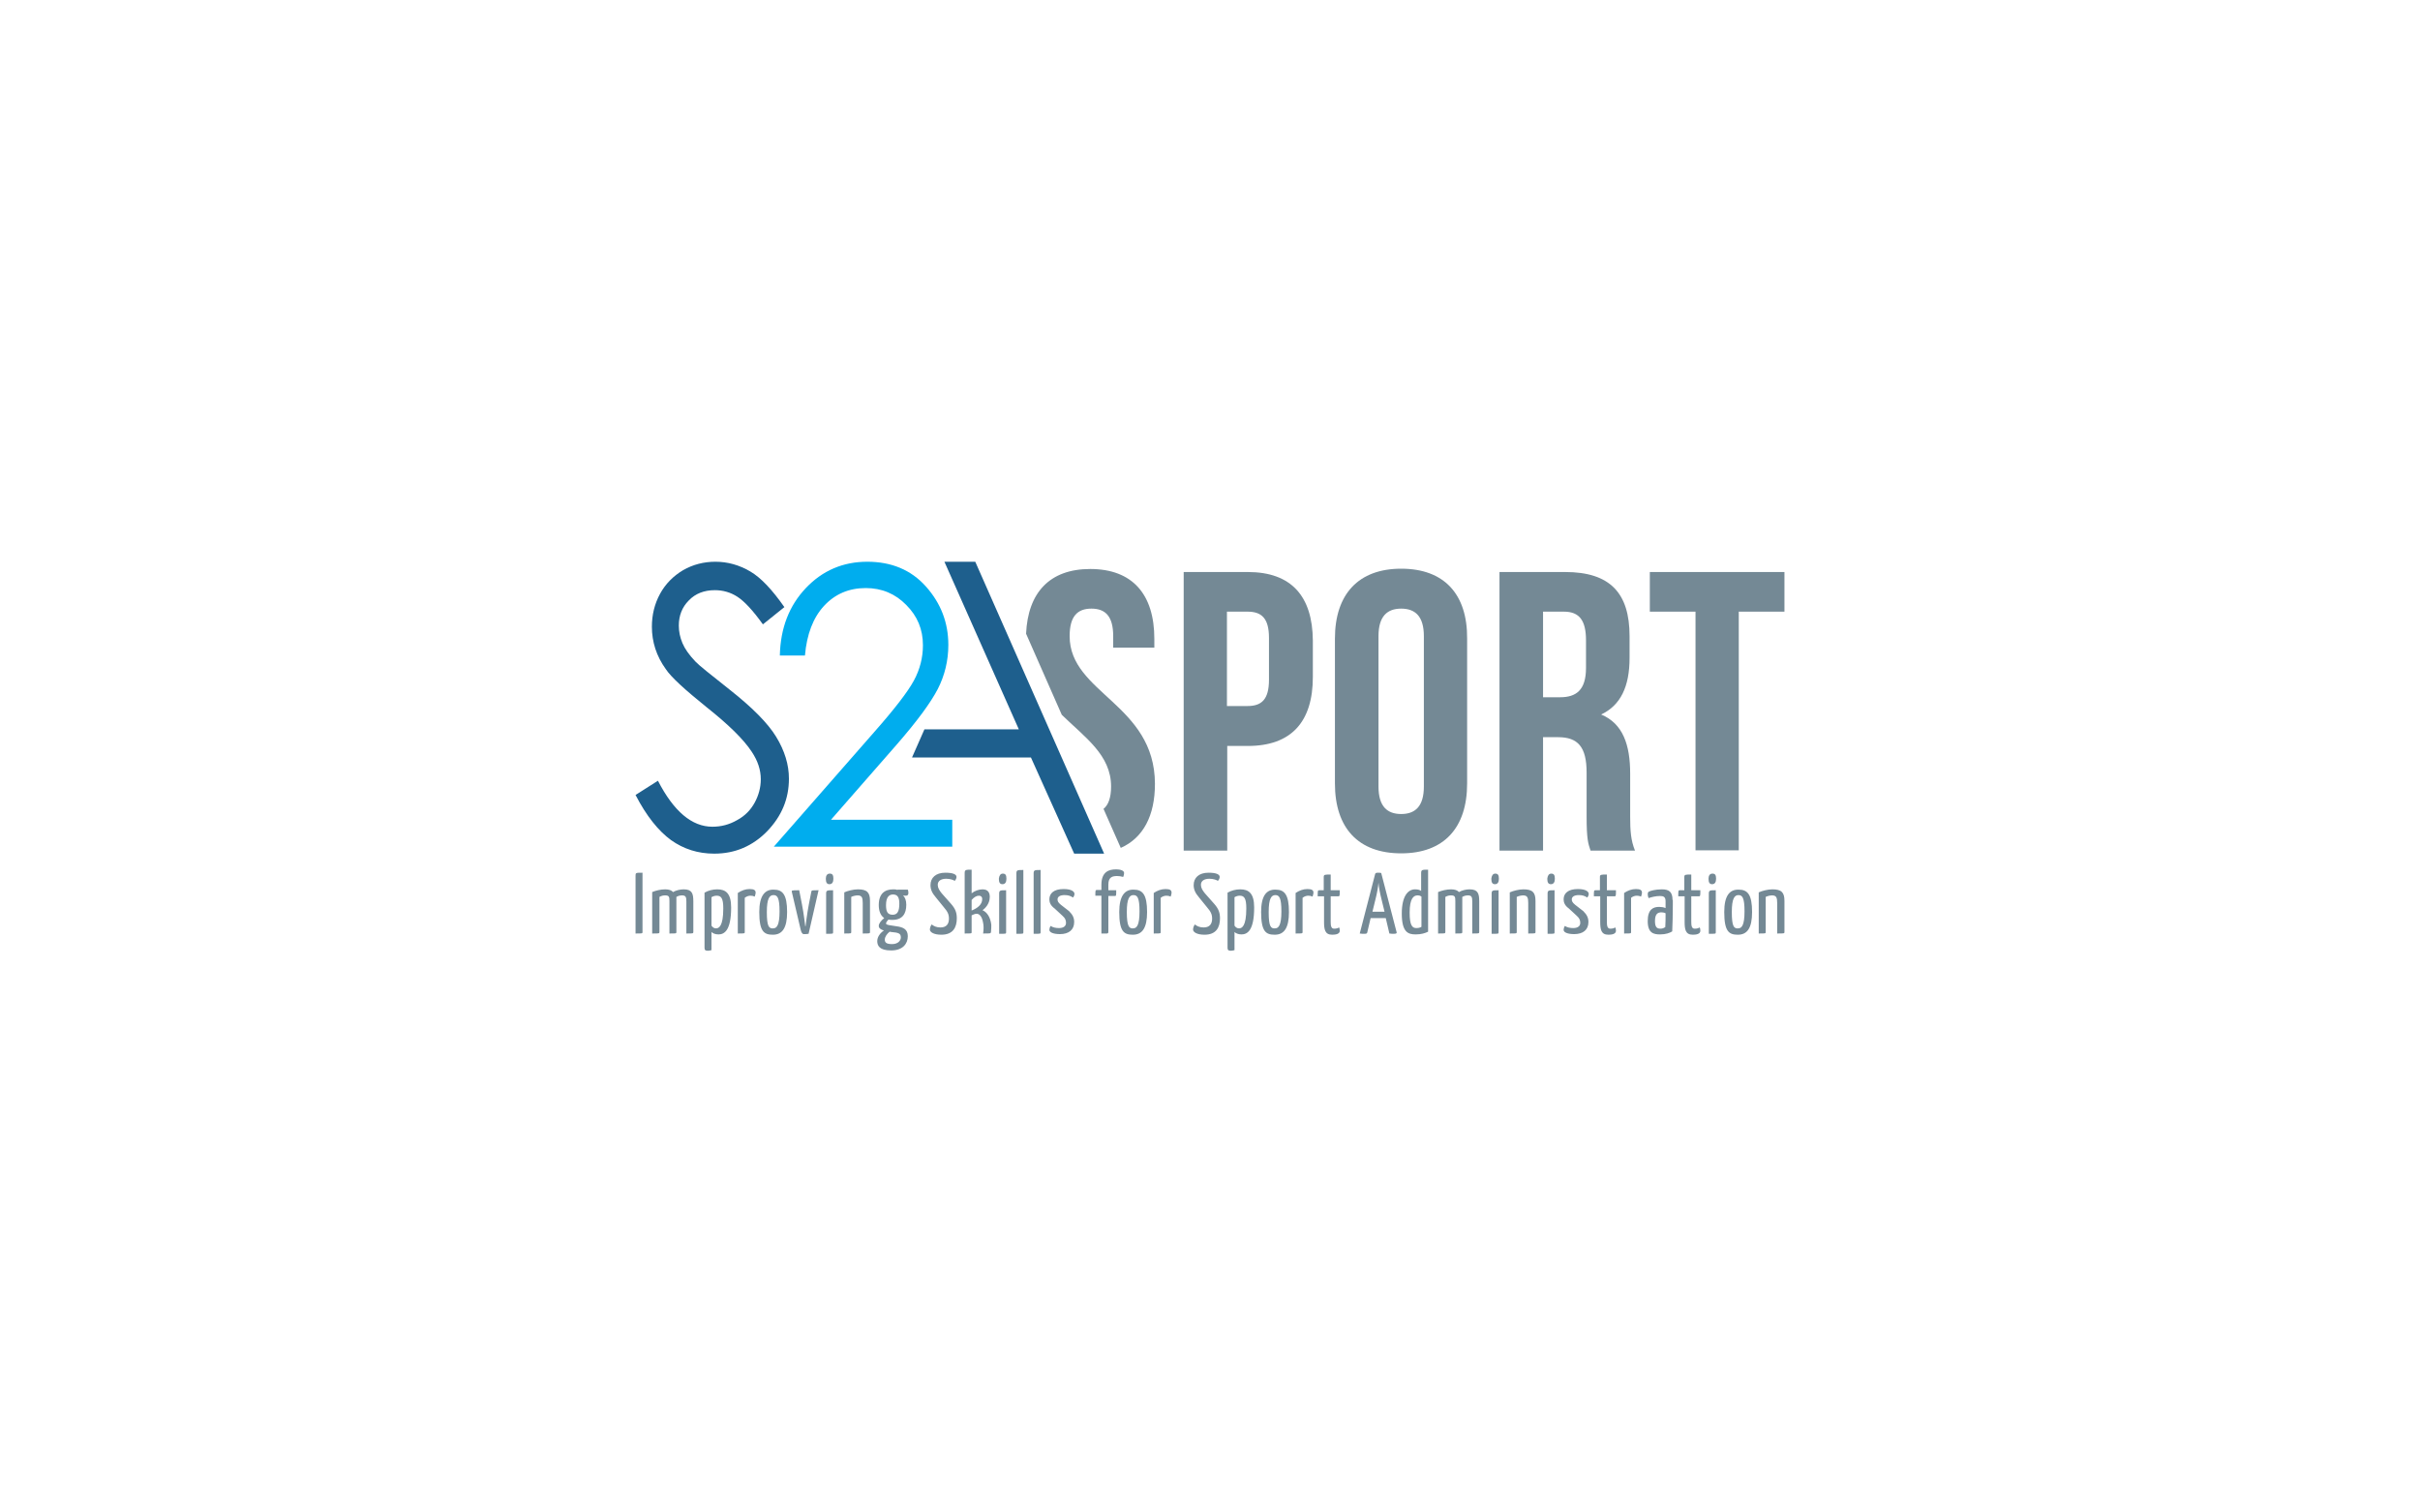 <?xml version="1.0" encoding="utf-8"?>
<!-- Generator: Adobe Illustrator 26.5.1, SVG Export Plug-In . SVG Version: 6.00 Build 0)  -->
<svg version="1.1" id="Layer_1" xmlns="http://www.w3.org/2000/svg" xmlns:xlink="http://www.w3.org/1999/xlink" x="0px" y="0px"
	 viewBox="0 0 800 500" style="enable-background:new 0 0 800 500;" xml:space="preserve">
<style type="text/css">
	.st0{fill:#1E5F8D;}
	.st1{fill:#00ADEE;}
	.st2{fill:#748995;}
</style>
<g>
	<path class="st0" d="M210.1,262.8l7.4-4.7c5.2,10.1,11.2,15.2,18,15.2c2.9,0,5.6-0.7,8.2-2.2c2.6-1.4,4.5-3.4,5.8-5.8s2-5,2-7.7
		c0-3.1-1-6.1-3-9.1c-2.7-4.1-7.7-9-14.9-14.7c-7.2-5.8-11.8-10-13.5-12.6c-3.1-4.3-4.6-9-4.6-14c0-4,0.9-7.6,2.7-10.9
		c1.8-3.3,4.4-5.9,7.6-7.8c3.3-1.9,6.9-2.8,10.7-2.8c4.1,0,7.9,1.1,11.5,3.2c3.6,2.1,7.3,6.1,11.3,11.8l-7.1,5.7
		c-3.3-4.6-6.1-7.6-8.4-9.1c-2.3-1.5-4.8-2.2-7.5-2.2c-3.5,0-6.4,1.1-8.6,3.4c-2.2,2.2-3.3,5-3.3,8.3c0,2,0.4,3.9,1.2,5.8
		c0.8,1.9,2.2,3.9,4.3,6.1c1.1,1.2,4.9,4.2,11.2,9.2c7.5,5.9,12.7,11.1,15.5,15.7c2.8,4.6,4.2,9.2,4.2,13.8c0,6.7-2.4,12.4-7.2,17.4
		c-4.8,4.9-10.6,7.4-17.5,7.4c-5.3,0-10.1-1.5-14.3-4.5C217.7,274.7,213.7,269.8,210.1,262.8"/>
	<path class="st1" d="M266.1,216.7h-8.3c0.2-9.1,3.1-16.5,8.6-22.3c5.5-5.8,12.3-8.7,20.3-8.7c8,0,14.5,2.7,19.4,8.2
		c4.9,5.5,7.4,11.9,7.4,19.3c0,5.2-1.2,10.1-3.5,14.6c-2.4,4.6-6.9,10.7-13.7,18.5L274.7,271h40.1v8.9h-59l33.2-37.9
		c6.7-7.6,11.1-13.3,13.1-17c2-3.7,3-7.6,3-11.7c0-5.2-1.8-9.6-5.5-13.3c-3.6-3.7-8.1-5.6-13.4-5.6c-5.6,0-10.2,2-13.8,5.9
		C268.8,204.2,266.7,209.7,266.1,216.7"/>
	<polyline class="st0" points="305.6,241.1 336.8,241.1 312.2,185.7 322.4,185.7 365,282.2 355.1,282.2 340.8,250.4 301.5,250.4 	
		"/>
	<g>
		<path class="st2" d="M353.6,210.3c0-6.6,2.6-9.1,7.2-9.1c4.6,0,7.2,2.5,7.2,9.1v3.8h13.6v-2.9c0-14.7-7.2-23.1-21.2-23.1
			c-13.4,0-20.6,7.8-21.2,21.4l11.8,26.8c7.7,7.5,16.3,13.3,16.3,23.7c0,3.7-0.9,6.1-2.5,7.4l5.7,12.9c7.4-3.3,11.3-10.6,11.3-21.2
			C381.7,232.7,353.6,229.2,353.6,210.3"/>
		<path class="st2" d="M419.5,224.7c0,6.6-2.5,8.7-7.1,8.7h-6.8v-31.2h6.8c4.6,0,7.1,2.1,7.1,8.7V224.7z M412.5,189.1h-21.2v92.1
			h14.4v-34.6h6.8c14.4,0,21.5-8,21.5-22.8v-12C433.9,197.1,426.9,189.1,412.5,189.1"/>
		<path class="st2" d="M470.7,260c0,6.6-2.9,9.1-7.5,9.1c-4.6,0-7.5-2.5-7.5-9.1v-49.7c0-6.6,2.9-9.1,7.5-9.1c4.6,0,7.5,2.5,7.5,9.1
			V260z M463.2,188c-14.1,0-21.9,8.4-21.9,23.1V259c0,14.7,7.7,23.1,21.9,23.1c14.1,0,21.8-8.4,21.8-23.1v-47.9
			C485.1,196.4,477.4,188,463.2,188"/>
		<path class="st2" d="M524.3,220.8c0,7.4-3.3,9.7-8.6,9.7h-5.6v-28.3h6.9c5.1,0,7.3,2.9,7.3,9.5V220.8z M538.9,255.8
			c0-9.6-2.4-16.6-9.6-19.6c6.4-3,9.4-9.2,9.4-18.7v-7.2c0-14.2-6.4-21.2-21.3-21.2h-21.7v92.1h14.4v-37.5h5c6.5,0,9.4,3.2,9.4,11.7
			v14.5c0,7.5,0.5,8.9,1.3,11.3h14.7c-1.4-3.4-1.6-6.7-1.6-11.2V255.8z"/>
	</g>
	<polygon class="st2" points="545.4,189.1 545.4,202.2 560.5,202.2 560.5,281.1 574.8,281.1 574.8,202.2 589.9,202.2 589.9,189.1 	
		"/>
	<path class="st2" d="M581.4,308.6c2.3,0,2.3,0,2.3-0.5v-11.6c0.6-0.3,1.5-0.5,2.1-0.5c1.4,0,1.7,0.7,1.7,2.5v10.1
		c2.3,0,2.4,0,2.4-0.5v-10.3c0-2.8-1-3.8-4-3.8c-1.5,0-3.4,0.5-4.5,1V308.6z M572.5,301.5c0-4.5,0.9-5.6,2.2-5.6c1.3,0,2,0.9,2,5.4
		c0,4.5-0.9,5.6-2.1,5.6C573.2,307,572.5,306.3,572.5,301.5 M570,301.5c0,6.5,1.6,7.5,4.5,7.5c3.1,0,4.7-2.2,4.7-7.5
		c0-5.8-1.5-7.4-4.4-7.4C571.7,294,570,296.2,570,301.5 M567.2,294.3c-1.9,0-2.3,0-2.3,1.1v13.3c2.3,0,2.3,0,2.3-0.5V294.3z
		 M564.8,290.5c0,1.3,0.4,1.8,1.2,1.8c0.9,0,1.3-0.7,1.3-1.8c0-1.2-0.3-1.7-1.2-1.7C565.2,288.8,564.8,289.5,564.8,290.5
		 M556.9,296.3v8.4c0,2.6,0.3,4.3,2.7,4.3c1.1,0,2.5-0.2,2.5-1.3c0-0.5-0.1-0.9-0.2-1.1c-0.6,0.3-1,0.4-1.7,0.4
		c-1,0-1.1-1.1-1.1-2.3v-8.4h2.5c0.5,0,0.5-0.2,0.5-2h-3v-5.2c-1.9,0-2.3,0-2.3,0.8v4.4h-1.5c-0.5,0-0.5,0.2-0.5,2H556.9z
		 M550.6,301.9c0,1.5,0,3.7-0.1,4.6c-0.3,0.2-0.9,0.5-1.5,0.5c-1.1,0-1.9-0.3-1.9-2.5c0-2.5,1-2.9,2.2-2.9
		C549.6,301.6,550.2,301.7,550.6,301.9 M552.9,297.5c0-2.6-1.1-3.5-3.5-3.5c-2.2,0-3.9,0.5-4.4,0.8c-0.2,0.1-0.3,0.5-0.3,0.8
		c0,0.3,0.1,0.9,0.3,1.3c0.8-0.3,2.3-0.7,3.8-0.7c1.1,0,1.8,0.3,1.8,1.7v2.3c-0.6-0.3-1.5-0.4-2.1-0.4c-1.9,0-3.8,0.7-3.8,4.7
		c0,4,2,4.4,4.1,4.4c1.9,0,3.2-0.5,4-1c0.1-2.2,0.2-5.6,0.2-8.9V297.5z M536.9,308.6c2.3,0,2.3,0,2.3-0.5v-11.3
		c0.6-0.5,1.3-0.7,1.9-0.7c0.5,0,1,0.1,1.4,0.3c0.2-0.5,0.3-1.1,0.3-1.3c0-0.8-0.5-1.2-2-1.2c-1.4,0-2.7,0.5-3.9,1.3V308.6z
		 M529,296.3v8.4c0,2.6,0.3,4.3,2.7,4.3c1.1,0,2.5-0.2,2.5-1.3c0-0.5-0.1-0.9-0.2-1.1c-0.6,0.3-1,0.4-1.7,0.4c-1,0-1.1-1.1-1.1-2.3
		v-8.4h2.5c0.5,0,0.5-0.2,0.5-2h-3v-5.2c-1.9,0-2.3,0-2.3,0.8v4.4h-1.5c-0.5,0-0.5,0.2-0.5,2H529z M521.3,302.8
		c0.9,0.8,1.1,1.5,1.1,2.3c0,1.1-0.9,1.7-2.3,1.7c-1.1,0-2-0.2-2.8-0.7c-0.3,0.5-0.4,1-0.4,1.3c0,0.9,1.5,1.4,3.5,1.4
		c2.9,0,4.7-1.4,4.7-4c0-1.4-0.5-2.4-1.7-3.6l-2.7-2.1c-1-0.8-1.1-1.3-1.1-1.8c0-0.9,0.9-1.4,2.3-1.4c1.1,0,1.9,0.2,2.8,0.8
		c0.3-0.3,0.5-0.8,0.5-1.2c0-0.6-0.7-1.6-3.6-1.6c-3.2,0-4.7,1.4-4.7,3.4c0,0.9,0.3,2,1.7,3L521.3,302.8z M513.9,294.3
		c-1.9,0-2.3,0-2.3,1.1v13.3c2.3,0,2.3,0,2.3-0.5V294.3z M511.5,290.5c0,1.3,0.4,1.8,1.2,1.8c0.9,0,1.3-0.7,1.3-1.8
		c0-1.2-0.3-1.7-1.2-1.7C512,288.8,511.6,289.5,511.5,290.5 M499.1,308.6c2.3,0,2.3,0,2.3-0.5v-11.6c0.6-0.3,1.5-0.5,2.1-0.5
		c1.4,0,1.7,0.7,1.7,2.5v10.1c2.3,0,2.4,0,2.4-0.5v-10.3c0-2.8-1-3.8-4-3.8c-1.5,0-3.4,0.5-4.5,1V308.6z M495.4,294.3
		c-1.9,0-2.3,0-2.3,1.1v13.3c2.3,0,2.3,0,2.3-0.5V294.3z M493,290.5c0,1.3,0.4,1.8,1.2,1.8c0.9,0,1.3-0.7,1.3-1.8
		c0-1.2-0.3-1.7-1.2-1.7C493.5,288.8,493.1,289.5,493,290.5 M475.5,308.6c2.2,0,2.3,0,2.3-0.5v-11.6c0.7-0.4,1.3-0.5,1.9-0.5
		c1.3,0,1.4,0.5,1.4,1.9v10.7c2.3,0,2.3,0,2.3-0.5v-8v-0.1v-3.5c0.7-0.4,1.3-0.5,1.9-0.5c1.2,0,1.4,0.6,1.4,2v10.6
		c2.2,0,2.3,0,2.3-0.5v-10.1c0-2.6-0.4-4-3.2-4c-1.1,0-2.5,0.3-3.5,0.9c-0.5-0.6-1.4-0.9-2.6-0.9c-1.5,0-3.1,0.4-4.3,0.9V308.6z
		 M469.9,306.4c-0.5,0.3-1.1,0.4-1.7,0.4c-1.3,0-2.2-0.8-2.2-5.1c0-4.7,1.3-5.7,2.6-5.7c0.6,0,0.9,0.1,1.3,0.4V306.4z M469.9,294.6
		c-0.5-0.4-1.1-0.6-2.1-0.6c-2.4,0-4.4,2.3-4.4,8c0,6.2,2.1,6.9,4.6,6.9c1.8,0,3.1-0.4,4.1-0.9v-20.5c-1.9,0-2.3,0-2.3,1.1V294.6z
		 M453.7,301.4l1-4.1c0.5-1.9,0.9-4.2,1-5.5c0.1,1.4,0.5,3.6,1,5.5l1,4.1H453.7z M456.6,288.6c-0.3-0.1-0.7-0.1-1.1-0.1
		c-0.5,0-0.8,0.1-0.9,0.4l-5.1,19.7c0.5,0.1,1.1,0.1,1.4,0.1c0.9,0,1-0.1,1.1-0.5l1.1-4.7h5l1.2,5.1c0.6,0.1,1.1,0.1,1.4,0.1
		c0.9,0,1.1-0.2,1-0.5L456.6,288.6z M437.7,296.3v8.4c0,2.6,0.3,4.3,2.7,4.3c1.1,0,2.5-0.2,2.5-1.3c0-0.5-0.1-0.9-0.2-1.1
		c-0.6,0.3-1,0.4-1.7,0.4c-1,0-1.1-1.1-1.1-2.3v-8.4h2.5c0.5,0,0.5-0.2,0.5-2h-3v-5.2c-1.9,0-2.3,0-2.3,0.8v4.4h-1.5
		c-0.5,0-0.5,0.2-0.5,2H437.7z M428.3,308.6c2.3,0,2.3,0,2.3-0.5v-11.3c0.6-0.5,1.3-0.7,1.9-0.7c0.5,0,1,0.1,1.4,0.3
		c0.2-0.5,0.3-1.1,0.3-1.3c0-0.8-0.5-1.2-2-1.2c-1.4,0-2.7,0.5-3.9,1.3V308.6z M419.4,301.5c0-4.5,0.9-5.6,2.2-5.6
		c1.3,0,2,0.9,2,5.4c0,4.5-0.9,5.6-2.1,5.6C420.1,307,419.4,306.3,419.4,301.5 M416.9,301.5c0,6.5,1.6,7.5,4.5,7.5
		c3.1,0,4.7-2.2,4.7-7.5c0-5.8-1.5-7.4-4.4-7.4C418.6,294,416.9,296.2,416.9,301.5 M408.1,296.6c0.5-0.3,1.1-0.5,1.7-0.5
		c1.5,0,2.2,0.8,2.2,4.2c0,6-1.5,6.6-2.4,6.6c-0.6,0-1.1-0.3-1.5-0.9V296.6z M405.8,313.3c0,0.8,0.3,1,1.1,1c0.4,0,0.8-0.1,1.2-0.2
		v-6c0.4,0.4,1.2,0.8,2.3,0.8c1.9,0,4.2-1.2,4.2-8.9c0-4.7-1.8-6-4.6-6c-1.5,0-3,0.4-4.2,1.1V313.3z M399,299.9
		c1.3,1.5,1.7,2.4,1.7,3.8c0,1.7-0.8,2.9-2.8,2.9c-1.4,0-2.3-0.5-2.9-1c-0.4,0.5-0.6,1.2-0.6,1.7c0,0.8,1.2,1.7,3.8,1.7
		c3.9,0,5.1-2.5,5.1-5.4c0-1.8-0.4-3.1-1.9-4.8l-3.1-3.5c-0.8-1-1.3-1.8-1.3-2.8c0-1.3,1.1-2,2.8-2c1.3,0,2.4,0.4,2.8,0.7
		c0.4-0.4,0.6-0.9,0.6-1.3c0-0.8-1-1.4-3.7-1.4c-3.2,0-4.9,1.7-4.9,4.1c0,1.4,0.5,2.6,1.8,4.1L399,299.9z M381.4,308.6
		c2.3,0,2.3,0,2.3-0.5v-11.3c0.6-0.5,1.3-0.7,1.9-0.7c0.5,0,1,0.1,1.4,0.3c0.2-0.5,0.3-1.1,0.3-1.3c0-0.8-0.5-1.2-2-1.2
		c-1.4,0-2.7,0.5-3.9,1.3V308.6z M372.5,301.5c0-4.5,0.9-5.6,2.2-5.6c1.3,0,2,0.9,2,5.4c0,4.5-0.9,5.6-2.1,5.6
		C373.3,307,372.5,306.3,372.5,301.5 M370,301.5c0,6.5,1.6,7.5,4.5,7.5c3.1,0,4.7-2.2,4.7-7.5c0-5.8-1.5-7.4-4.4-7.4
		C371.8,294,370,296.2,370,301.5 M364.1,296.2v12.4h1.8c0.5,0,0.5-0.4,0.5-0.5v-11.9h2.1c0.5,0,0.5-0.1,0.5-1.9h-2.6v-1.9
		c0-2.5,1.4-2.8,2.9-2.8c0.7,0,1.3,0.1,2,0.3c0.2-0.4,0.3-0.9,0.3-1.3c0-0.7-0.9-1.2-2.7-1.2c-2.2,0-4.8,0.7-4.8,5.1v1.7h-1.4
		c-0.6,0-0.6,0.1-0.6,1.9H364.1z M351.3,302.8c0.9,0.8,1.1,1.5,1.1,2.3c0,1.1-0.9,1.7-2.3,1.7c-1.1,0-2-0.2-2.8-0.7
		c-0.3,0.5-0.4,1-0.4,1.3c0,0.9,1.5,1.4,3.5,1.4c2.9,0,4.7-1.4,4.7-4c0-1.4-0.5-2.4-1.7-3.6l-2.7-2.1c-1-0.8-1.1-1.3-1.1-1.8
		c0-0.9,0.9-1.4,2.3-1.4c1.1,0,1.9,0.2,2.8,0.8c0.3-0.3,0.5-0.8,0.5-1.2c0-0.6-0.7-1.6-3.6-1.6c-3.2,0-4.7,1.4-4.7,3.4
		c0,0.9,0.3,2,1.7,3L351.3,302.8z M344,287.6c-1.9,0-2.3,0-2.3,1.1v20c2.3,0,2.3,0,2.3-0.5V287.6z M338.3,287.6
		c-1.9,0-2.3,0-2.3,1.1v20c2.3,0,2.3,0,2.3-0.5V287.6z M332.6,294.3c-1.9,0-2.3,0-2.3,1.1v13.3c2.3,0,2.3,0,2.3-0.5V294.3z
		 M330.2,290.5c0,1.3,0.4,1.8,1.2,1.8c0.9,0,1.3-0.7,1.3-1.8c0-1.2-0.3-1.7-1.2-1.7C330.7,288.8,330.3,289.5,330.2,290.5
		 M321.2,297.5c0.8-0.9,1.6-1.4,2.4-1.4c0.7,0,1.1,0.4,1.1,1.1c0,1.8-1.5,3-3.5,3.8V297.5z M318.9,308.6c2.4,0,2.3,0,2.3-0.5v-5.5
		c0,0,0.8-0.4,1.3-0.5c1.1-0.2,2.1,0.6,2.5,3c0.2,0.9,0.2,2.1,0,3.5c2.5,0,2.5,0,2.6-0.5c0.1-0.9,0.1-1.7,0.1-2.4
		c-0.3-2.6-1.5-4.2-2.9-4.8c0.7-0.5,2.4-2,2.4-4.4c0-1.3-0.5-2.5-2.4-2.5c-1.2,0-2.6,0.5-3.6,1.3v-7.8c-1.9,0-2.3,0-2.3,1.1V308.6z
		 M312,299.9c1.3,1.5,1.7,2.4,1.7,3.8c0,1.7-0.8,2.9-2.8,2.9c-1.4,0-2.3-0.5-2.9-1c-0.4,0.5-0.6,1.2-0.6,1.7c0,0.8,1.2,1.7,3.8,1.7
		c3.9,0,5.1-2.5,5.1-5.4c0-1.8-0.4-3.1-1.9-4.8l-3.1-3.5c-0.8-1-1.3-1.8-1.3-2.8c0-1.3,1.1-2,2.8-2c1.3,0,2.4,0.4,2.8,0.7
		c0.4-0.4,0.6-0.9,0.6-1.3c0-0.8-1-1.4-3.7-1.4c-3.2,0-4.9,1.7-4.9,4.1c0,1.4,0.5,2.6,1.8,4.1L312,299.9z M297.8,309.9
		c0,1-0.9,2.2-2.9,2.2c-2,0-2.4-0.6-2.4-1.5c0-0.9,0.7-1.9,1.6-2.6l0.5,0.1C297.1,308.3,297.8,308.6,297.8,309.9 M295.1,302.4
		c-1.8,0-2.2-1.2-2.2-3.2c0-2.6,1-3.5,2.3-3.5c1.4,0,2.1,0.8,2.1,3C297.3,301.2,296.7,302.4,295.1,302.4 M296.7,294.2
		c-0.5-0.2-1-0.2-1.4-0.2c-2.8,0-4.8,1.4-4.8,5.2c0,1.8,0.5,3.4,1.8,4.3c-1.1,0.9-1.8,1.8-1.8,2.6c0,0.7,0.6,1.2,1.7,1.5
		c-1.2,0.8-2.2,2.1-2.2,3.5c0,1.5,0.7,3.1,4.6,3.1c3.8,0,5.5-2.2,5.5-4.7c0-2.3-1.5-3-3.8-3.3c-1.9-0.3-3.4-0.4-3.4-0.9
		c0-0.4,0.4-0.9,0.8-1.3c0.4,0.1,0.8,0.1,1.3,0.1c3.3,0,4.6-2,4.6-5c0-1.4-0.4-2.5-1.1-3.1c0.4,0.1,0.7,0.1,1,0.1
		c0.5,0,0.8-0.3,0.8-0.9c0-0.5-0.1-0.9-0.2-1.1H296.7z M279.1,308.6c2.3,0,2.3,0,2.3-0.5v-11.6c0.6-0.3,1.5-0.5,2.1-0.5
		c1.4,0,1.7,0.7,1.7,2.5v10.1c2.3,0,2.4,0,2.4-0.5v-10.3c0-2.8-1-3.8-4-3.8c-1.5,0-3.4,0.5-4.5,1V308.6z M275.4,294.3
		c-1.9,0-2.3,0-2.3,1.1v13.3c2.3,0,2.3,0,2.3-0.5V294.3z M273,290.5c0,1.3,0.4,1.8,1.2,1.8c0.9,0,1.3-0.7,1.3-1.8
		c0-1.2-0.3-1.7-1.2-1.7C273.4,288.8,273,289.5,273,290.5 M264.7,307.4c0.2,0.8,0.5,1.4,1,1.4c0.4,0,1.2,0,1.6-0.1l3.3-14.4
		c-2.3,0-2.3,0-2.4,0.5l-0.8,4.1c-0.6,3-1.1,7.3-1.1,7.3h-0.1c0,0-0.5-4.3-1.1-7.3l-0.9-4.6c-2.5,0-2.6,0-2.4,0.7L264.7,307.4z
		 M253.5,301.5c0-4.5,0.9-5.6,2.2-5.6c1.3,0,2,0.9,2,5.4c0,4.5-0.9,5.6-2.1,5.6C254.2,307,253.5,306.3,253.5,301.5 M251,301.5
		c0,6.5,1.6,7.5,4.5,7.5c3.1,0,4.7-2.2,4.7-7.5c0-5.8-1.5-7.4-4.4-7.4C252.8,294,251,296.2,251,301.5 M243.9,308.6
		c2.3,0,2.3,0,2.3-0.5v-11.3c0.6-0.5,1.3-0.7,1.9-0.7c0.5,0,1,0.1,1.4,0.3c0.2-0.5,0.3-1.1,0.3-1.3c0-0.8-0.5-1.2-2-1.2
		c-1.4,0-2.7,0.5-3.9,1.3V308.6z M235.2,296.6c0.5-0.3,1.1-0.5,1.7-0.5c1.5,0,2.2,0.8,2.2,4.2c0,6-1.5,6.6-2.4,6.6
		c-0.6,0-1.1-0.3-1.5-0.9V296.6z M232.9,313.3c0,0.8,0.3,1,1.1,1c0.4,0,0.8-0.1,1.2-0.2v-6c0.4,0.4,1.2,0.8,2.3,0.8
		c1.9,0,4.2-1.2,4.2-8.9c0-4.7-1.8-6-4.6-6c-1.5,0-3,0.4-4.2,1.1V313.3z M215.7,308.6c2.2,0,2.3,0,2.3-0.5v-11.6
		c0.7-0.4,1.3-0.5,1.9-0.5c1.3,0,1.4,0.5,1.4,1.9v10.7c2.3,0,2.3,0,2.3-0.5v-8v-0.1v-3.5c0.7-0.4,1.3-0.5,1.9-0.5
		c1.2,0,1.4,0.6,1.4,2v10.6c2.2,0,2.3,0,2.3-0.5v-10.1c0-2.6-0.4-4-3.2-4c-1.1,0-2.5,0.3-3.5,0.9c-0.5-0.6-1.4-0.9-2.6-0.9
		c-1.5,0-3.1,0.4-4.3,0.9V308.6z M210.1,308.6c2.3,0,2.3,0,2.3-0.5v-19.6c-2.3,0-2.3,0-2.3,1.1V308.6z"/>
</g>
</svg>
